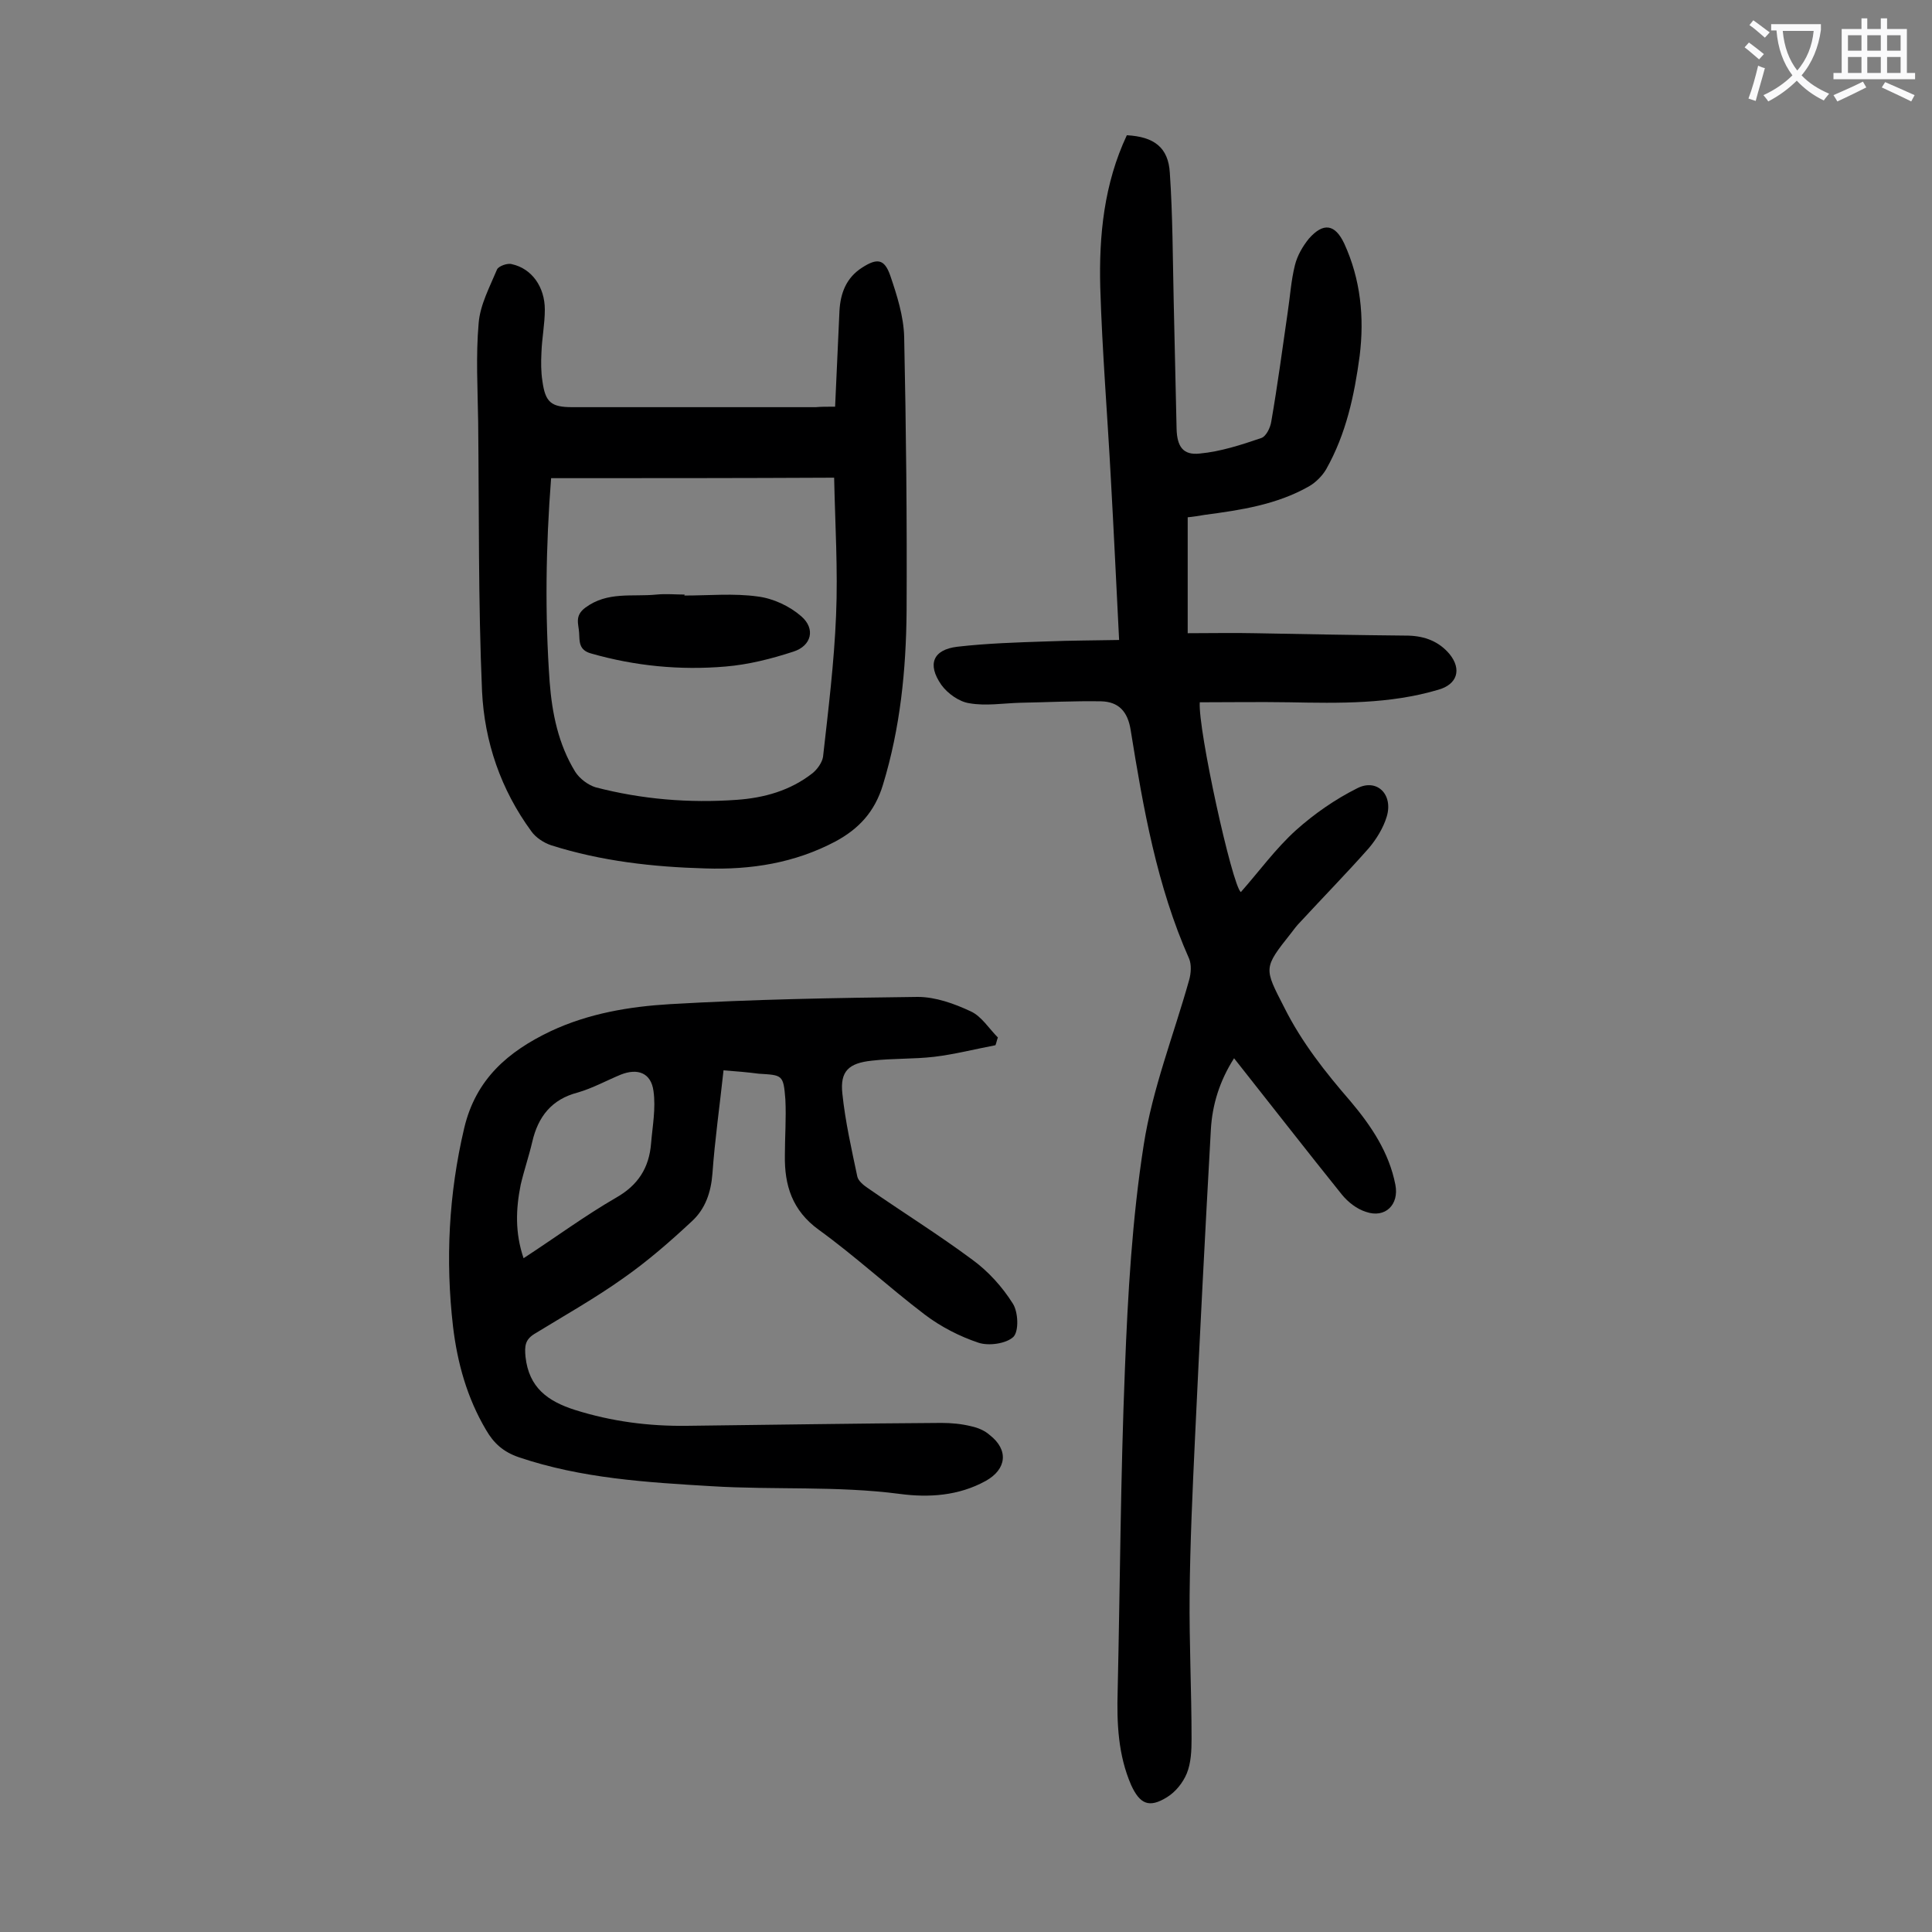 <svg enable-background="new 0 0 400 400" viewBox="0 0 400 400" xmlns="http://www.w3.org/2000/svg"><rect x="0" y="0" width="400" height="400" fill="#808080" stroke="none"/><g fill="#000001"><path d="m231.7 132.5c-.6-11.8-1.1-22.5-1.7-33.2-.7-13.2-1.8-26.5-2.2-39.7-.3-10.9.8-21.6 5.5-31.6 5.6.3 8.6 2.5 8.9 7.8.6 8.8.6 17.7.8 26.5s.4 17.7.6 26.5c.1 3.6 1.3 5.5 4.8 5.1 4.3-.4 8.6-1.8 12.7-3.2 1-.3 1.9-2.1 2.1-3.4 1.3-7.5 2.3-15 3.4-22.6.5-3.3.7-6.6 1.5-9.8.5-2 1.6-3.9 2.9-5.5 3-3.4 5.4-3 7.3 1 3.4 7.4 4.2 15.3 3.2 23.3-1.1 8.2-2.8 16.1-6.9 23.4-.8 1.4-2.2 2.8-3.6 3.6-6.7 3.8-14.1 4.9-21.6 5.9-1.2.2-2.4.4-3.5.5v24c4.9 0 9.4-.1 13.9 0 10.6.2 21.2.4 31.8.5 3.4.1 6.3 1.2 8.5 3.8 2.6 3.2 1.6 6.3-2.3 7.4-10.1 3-20.5 2.8-30.9 2.6-6.2-.1-12.3 0-18.5 0-.4 5.6 6.7 37.9 8.5 39.3 3.8-4.3 7.2-9 11.4-12.8 3.8-3.4 8.1-6.4 12.7-8.7 4.1-2.1 7.5 1.3 6.1 5.9-.7 2.3-2.1 4.6-3.7 6.5-4.6 5.2-9.5 10.2-14.2 15.3-.7.7-1.3 1.5-1.9 2.3-5.8 7.3-5.6 7.2-1.4 15.4 3.6 7.2 8.5 13.4 13.7 19.4 4.3 5.1 8 10.6 9.3 17.3.8 4.1-2.1 7-6.1 5.6-1.9-.6-3.7-2-5-3.6-7.4-9.2-14.7-18.6-22.3-28.2-3 4.7-4.5 9.6-4.8 14.7-1.2 21.4-2.3 42.8-3.3 64.2-.5 10.7-1 21.4-1.1 32.2-.1 9.9.4 19.9.4 29.8 0 2.4-.1 5-1 7.2-.8 1.9-2.3 3.8-4.1 4.9-3.7 2.3-5.6 1.4-7.4-2.5-2.7-6.2-3-12.8-2.8-19.5.5-22.2.6-44.4 1.5-66.6.6-15.5 1.5-31.2 3.9-46.5 1.8-11.6 6.2-22.7 9.4-34.1.4-1.4.5-3.2 0-4.4-6.7-15.1-9.5-31.2-12.1-47.3-.6-3.9-2.5-5.9-6.1-6-5.6-.1-11.2.2-16.8.3-3.5.1-7.1.7-10.5.1-2.1-.3-4.5-2-5.8-3.8-3-4.3-1.7-7.3 3.3-7.9 6.1-.7 12.3-.9 18.5-1.1 5-.2 9.8-.2 15-.3z"/><path d="m149.8 221.6c-.8 7.4-1.8 14.4-2.3 21.4-.3 3.9-1.5 7.3-4.2 9.8-4.5 4.2-9.2 8.3-14.2 11.8-5.9 4.2-12.3 7.8-18.5 11.6-1.9 1.2-2 2.5-1.8 4.7.7 6.4 4.6 9.2 10.2 11 7.6 2.4 15.3 3.4 23.2 3.3 17.6-.2 35.1-.5 52.7-.6 2.1 0 4.2.2 6.2.7 1.4.3 2.8.9 3.8 1.8 4 3.1 3.5 7.1-.8 9.5-5.6 3.1-11.8 3.5-17.8 2.7-13-1.7-26.1-.8-39-1.6-13.4-.8-26.9-1.6-39.9-6-3.2-1.1-5.2-2.9-6.8-5.7-3.9-6.6-5.9-13.8-6.8-21.3-1.6-13.8-.9-27.5 2.3-41.1 2.4-10.2 9.1-15.9 17.9-20.1 7.9-3.7 16.3-5.1 24.7-5.6 17.1-1 34.2-1.3 51.3-1.5 3.7 0 7.6 1.4 11 3 2.2 1 3.8 3.6 5.6 5.4-.2.5-.3 1.1-.5 1.6-4.2.8-8.5 1.9-12.7 2.4-4.3.5-8.6.3-12.9.8-4.8.5-6.6 2.2-6.1 6.8.6 5.8 1.9 11.5 3.1 17.2.2.9 1.3 1.8 2.2 2.4 7.2 5 14.6 9.6 21.6 14.8 3.3 2.4 6.2 5.6 8.4 9.1 1.1 1.7 1.3 5.7.1 6.9-1.5 1.4-5.1 1.9-7.2 1.2-3.9-1.3-7.8-3.3-11.1-5.8-7.5-5.7-14.4-12.1-22-17.6-5.5-4-7.1-9.2-7-15.4 0-3.9.3-7.7.1-11.6-.4-5.1-.6-5-5.5-5.3-2.3-.3-4.6-.5-7.3-.7zm-41.4 38.9c6.6-4.3 12.7-8.8 19.1-12.5 4.6-2.6 6.9-6.2 7.3-11.3.3-3.6 1-7.2.5-10.8-.5-3.8-3.3-4.8-6.8-3.4-2.9 1.2-5.8 2.8-8.9 3.7-5.4 1.4-8.2 5-9.4 10.2-.7 3-1.7 5.9-2.4 8.9-1 5-1.2 9.9.6 15.2z"/><path d="m172.9 84.2c.3-6.8.6-13.3.9-19.8.2-3.7 1.4-6.9 4.7-9 3.1-2 4.6-1.8 5.8 1.6 1.4 4.1 2.8 8.5 2.9 12.8.4 18.9.6 37.8.5 56.7-.1 12.2-1.3 24.2-4.9 36-1.7 5.6-5 9.1-9.8 11.7-8.5 4.5-17.5 5.9-26.9 5.6-10.9-.3-21.6-1.5-32-4.8-1.5-.5-3.2-1.6-4.1-2.9-6.3-8.6-9.7-18.5-10.2-29-.8-18.5-.6-37.1-.8-55.7-.1-6.9-.5-13.7.1-20.5.3-3.8 2.3-7.5 3.8-11.1.3-.7 2.2-1.4 3.1-1.1 4.1.9 6.8 4.7 6.8 9.4 0 3-.6 5.9-.7 8.9-.1 2-.1 4 .2 5.9.6 4.4 1.8 5.4 6.2 5.4h50.4c1.1-.1 2.2-.1 4-.1zm-58.8 14.8c-1.1 14.2-1.3 28.2-.3 42.2.5 6.5 1.8 12.9 5.3 18.6.9 1.4 2.6 2.7 4.2 3.2 9.6 2.5 19.4 3.3 29.2 2.6 5.7-.4 11.1-1.9 15.7-5.5 1-.8 2-2.2 2.2-3.4 1.1-9.8 2.3-19.5 2.7-29.3.4-9.4-.2-18.9-.4-28.5-19.7.1-38.9.1-58.6.1z"/><path d="m141.7 123.3c5.1 0 10.2-.5 15.2.2 3.2.4 6.6 2 9 4.1 3 2.6 2.1 6.1-1.6 7.3-4.6 1.5-9.3 2.7-14.1 3.1-9.4.8-18.7-.1-27.8-2.7-2.6-.7-2.4-2.5-2.5-4.3s-1-3.5 1.3-5.2c4.6-3.4 9.7-2.2 14.7-2.7 2-.2 4 0 6 0-.2-.1-.2.1-.2.2z"/></g><path d="m362.1 8.8c1.1.8 2.1 1.6 3.1 2.4l-1 1.1c-1.3-1.1-2.3-2-3-2.5zm1.9 4.8c.5.2.9.4 1.4.5-.6 2.3-1.3 4.5-1.9 6.8l-1.5-.5c.8-2.1 1.4-4.3 2-6.8zm-1-9.4c1.3.9 2.4 1.8 3.4 2.5l-1 1.1c-1.4-1.2-2.4-2.1-3.2-2.6zm3.7 2.2v-1.4h10.3v1.2c-.5 3.6-1.8 6.8-4 9.4 1.5 1.6 3.4 2.8 5.7 3.8-.3.4-.7.8-1.1 1.4-2.3-1.1-4.1-2.5-5.6-4.1-1.6 1.6-3.6 3.1-5.9 4.3-.3-.5-.7-.9-1-1.3 2.4-1.1 4.4-2.5 6-4.1-1.9-2.5-3-5.6-3.3-9.3h-1.1zm8.8 0h-6.4c.3 3.3 1.3 6 3 8.2 2-2.3 3.1-5.1 3.4-8.2z" fill="#fafafb"/><path d="m385.3 3.8h1.3v2.2h2.8v-2.2h1.3v2.2h4.1v9.1h1.7v1.3h-16.9v-1.3h1.7v-9.1h4.1v-2.2zm.4 13.1.7 1.2c-1.8.9-3.8 1.9-6 2.9-.2-.4-.5-.8-.8-1.3 2.3-1 4.3-1.9 6.1-2.8zm-3.1-6.4h2.8v-3.2h-2.8zm0 4.6h2.8v-3.3h-2.8zm4-4.6h2.8v-3.2h-2.8zm0 4.6h2.8v-3.3h-2.8zm3.7 1.9c2.1.9 4.1 1.8 6.1 2.7l-.7 1.3c-2.2-1.1-4.2-2-6.1-2.9zm3.2-9.7h-2.8v3.2h2.8zm-2.8 7.8h2.8v-3.3h-2.8z" fill="#fafafb"/></svg>